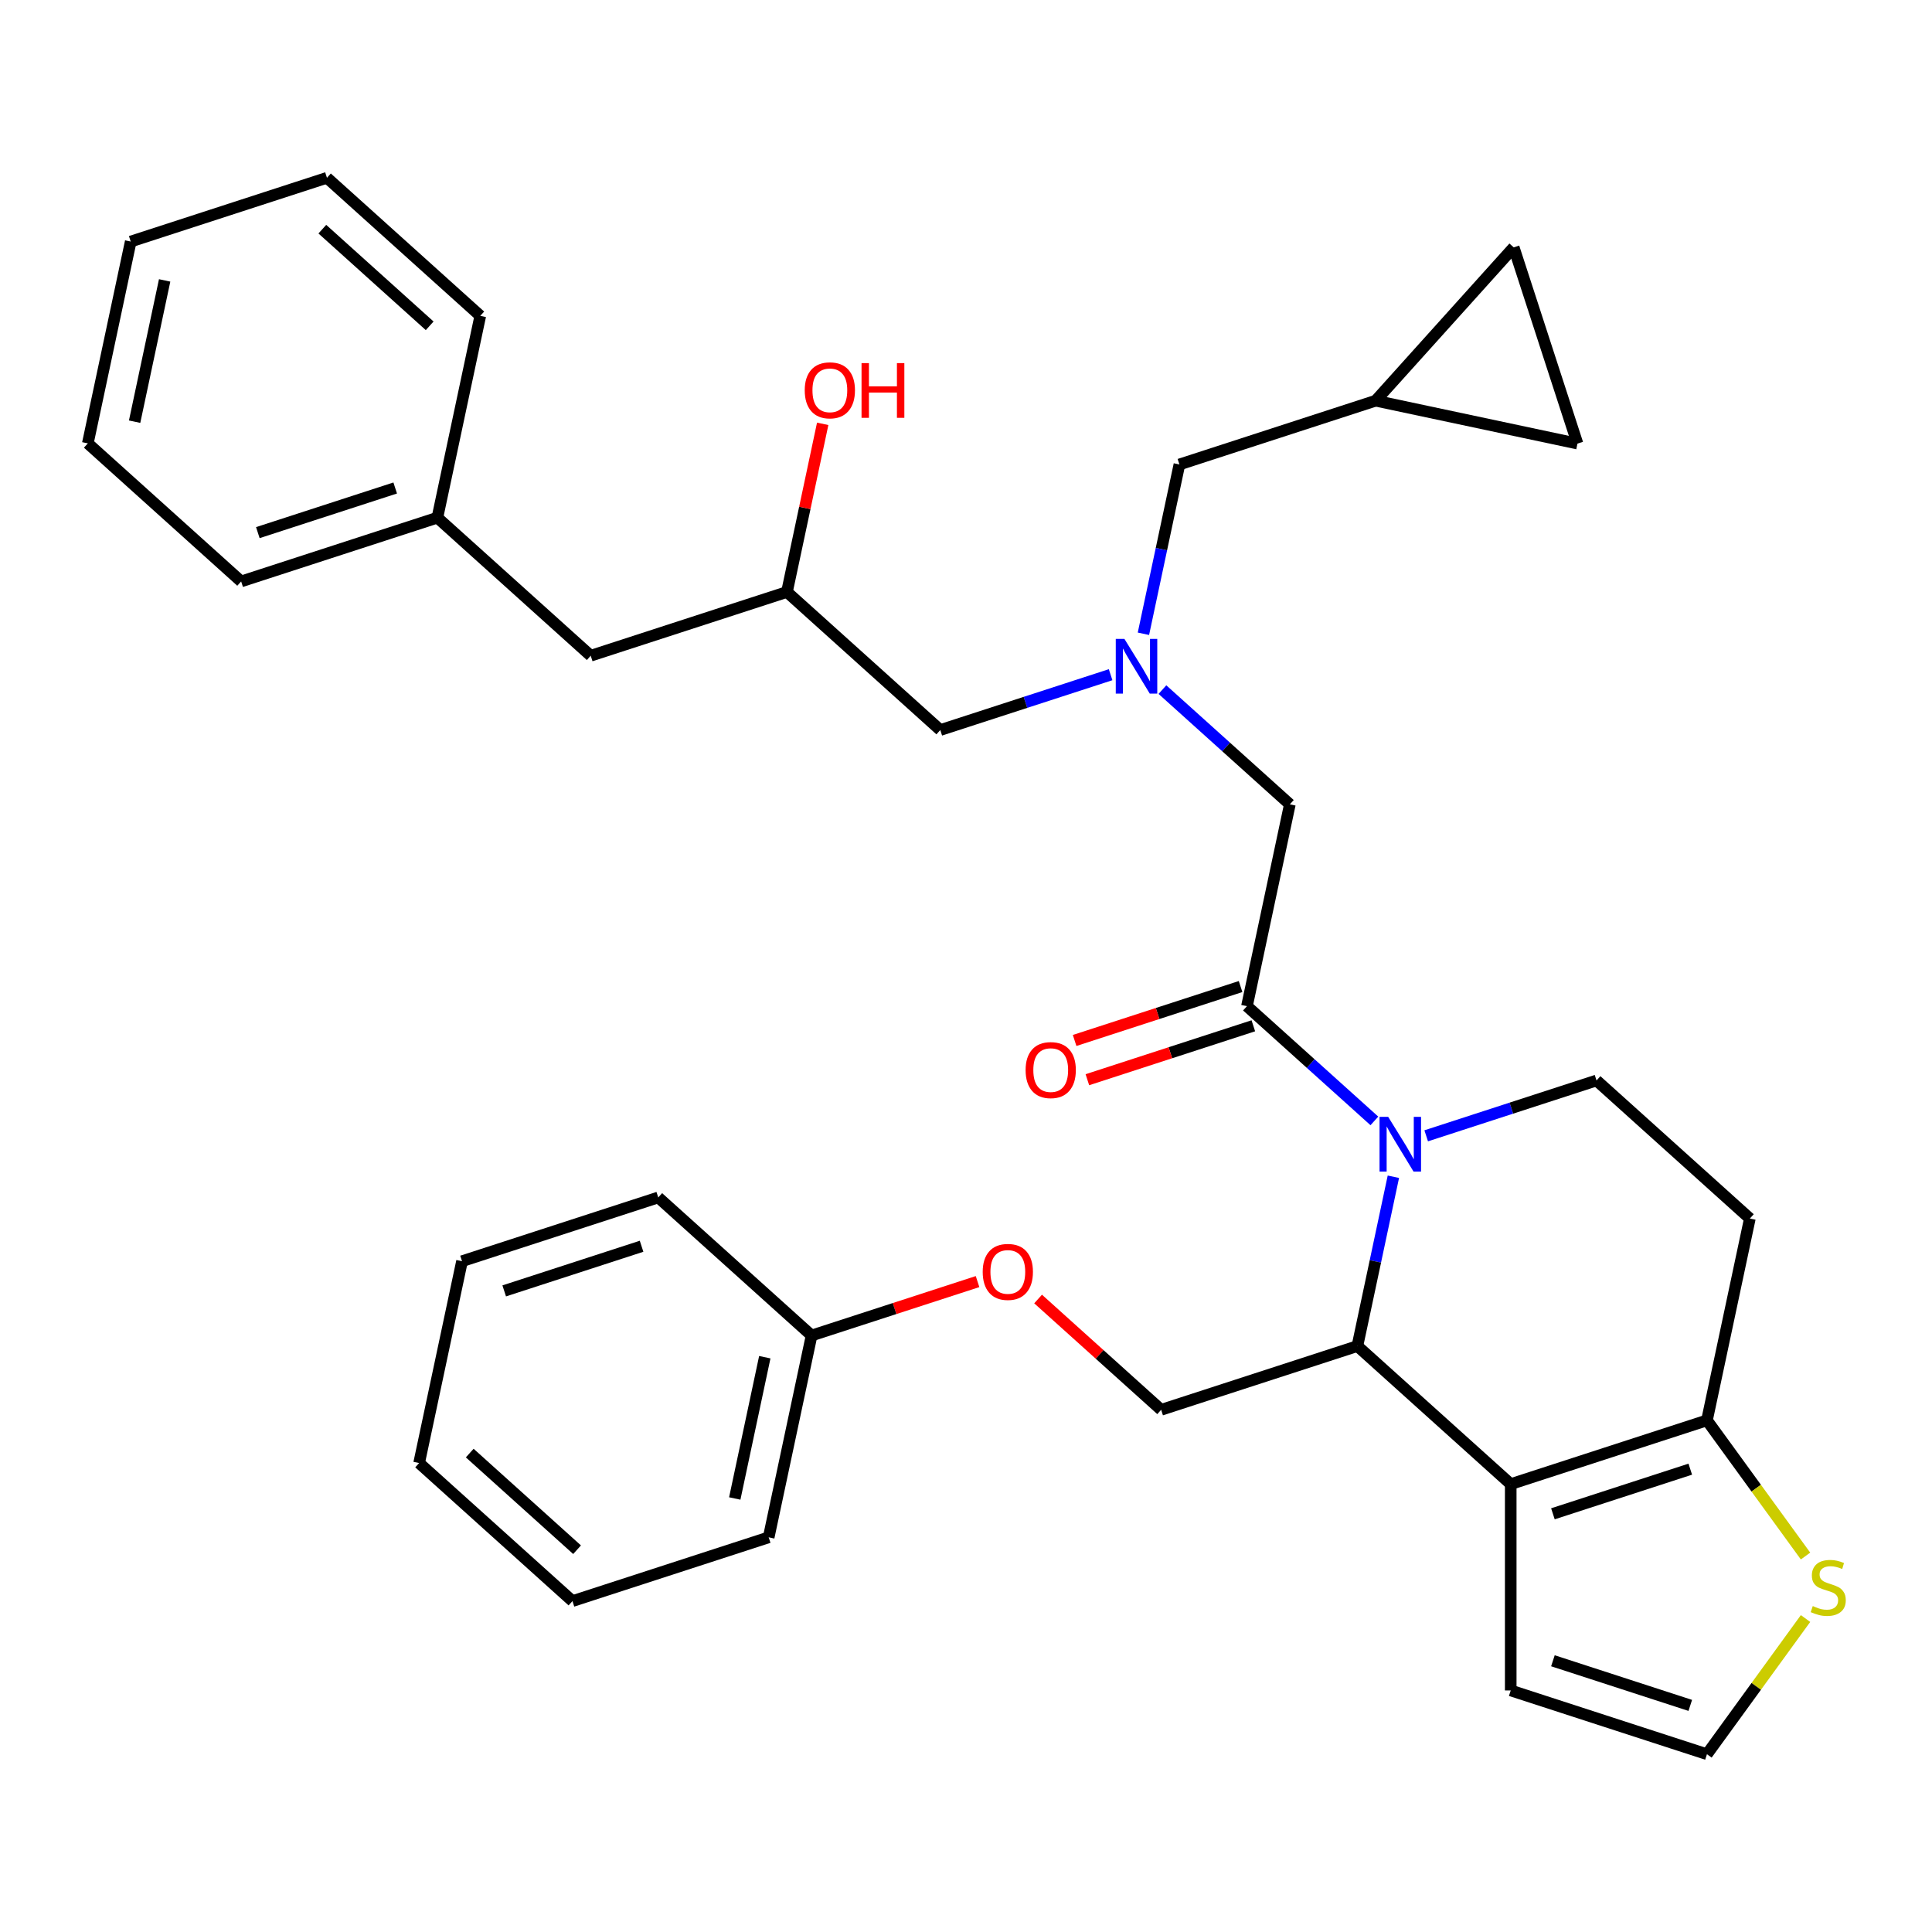 <?xml version='1.0' encoding='iso-8859-1'?>
<svg version='1.1' baseProfile='full'
              xmlns='http://www.w3.org/2000/svg'
                      xmlns:rdkit='http://www.rdkit.org/xml'
                      xmlns:xlink='http://www.w3.org/1999/xlink'
                  xml:space='preserve'
width='1000px' height='1000px' viewBox='0 0 1000 1000'>
<!-- END OF HEADER -->
<rect style='opacity:1.0;fill:#FFFFFF;stroke:none' width='1000' height='1000' x='0' y='0'> </rect>
<path class='bond-0' d='M 591.838,328.037 L 601.151,284.221' style='fill:none;fill-rule:evenodd;stroke:#0000FF;stroke-width:6px;stroke-linecap:butt;stroke-linejoin:miter;stroke-opacity:1' />
<path class='bond-0' d='M 601.151,284.221 L 610.465,240.404' style='fill:none;fill-rule:evenodd;stroke:#000000;stroke-width:6px;stroke-linecap:butt;stroke-linejoin:miter;stroke-opacity:1' />
<path class='bond-1' d='M 574.85,349.224 L 530.771,363.547' style='fill:none;fill-rule:evenodd;stroke:#0000FF;stroke-width:6px;stroke-linecap:butt;stroke-linejoin:miter;stroke-opacity:1' />
<path class='bond-1' d='M 530.771,363.547 L 486.691,377.869' style='fill:none;fill-rule:evenodd;stroke:#000000;stroke-width:6px;stroke-linecap:butt;stroke-linejoin:miter;stroke-opacity:1' />
<path class='bond-2' d='M 601.67,356.941 L 634.648,386.635' style='fill:none;fill-rule:evenodd;stroke:#0000FF;stroke-width:6px;stroke-linecap:butt;stroke-linejoin:miter;stroke-opacity:1' />
<path class='bond-2' d='M 634.648,386.635 L 667.626,416.328' style='fill:none;fill-rule:evenodd;stroke:#000000;stroke-width:6px;stroke-linecap:butt;stroke-linejoin:miter;stroke-opacity:1' />
<path class='bond-3' d='M 486.691,377.869 L 407.325,306.408' style='fill:none;fill-rule:evenodd;stroke:#000000;stroke-width:6px;stroke-linecap:butt;stroke-linejoin:miter;stroke-opacity:1' />
<path class='bond-4' d='M 407.325,306.408 L 416.575,262.892' style='fill:none;fill-rule:evenodd;stroke:#000000;stroke-width:6px;stroke-linecap:butt;stroke-linejoin:miter;stroke-opacity:1' />
<path class='bond-4' d='M 416.575,262.892 L 425.825,219.375' style='fill:none;fill-rule:evenodd;stroke:#FF0000;stroke-width:6px;stroke-linecap:butt;stroke-linejoin:miter;stroke-opacity:1' />
<path class='bond-5' d='M 407.325,306.408 L 305.755,339.41' style='fill:none;fill-rule:evenodd;stroke:#000000;stroke-width:6px;stroke-linecap:butt;stroke-linejoin:miter;stroke-opacity:1' />
<path class='bond-6' d='M 45.455,229.49 L 67.659,125.027' style='fill:none;fill-rule:evenodd;stroke:#000000;stroke-width:6px;stroke-linecap:butt;stroke-linejoin:miter;stroke-opacity:1' />
<path class='bond-6' d='M 69.678,218.262 L 85.221,145.137' style='fill:none;fill-rule:evenodd;stroke:#000000;stroke-width:6px;stroke-linecap:butt;stroke-linejoin:miter;stroke-opacity:1' />
<path class='bond-7' d='M 45.455,229.49 L 124.82,300.951' style='fill:none;fill-rule:evenodd;stroke:#000000;stroke-width:6px;stroke-linecap:butt;stroke-linejoin:miter;stroke-opacity:1' />
<path class='bond-8' d='M 67.659,125.027 L 169.229,92.025' style='fill:none;fill-rule:evenodd;stroke:#000000;stroke-width:6px;stroke-linecap:butt;stroke-linejoin:miter;stroke-opacity:1' />
<path class='bond-9' d='M 169.229,92.025 L 248.594,163.486' style='fill:none;fill-rule:evenodd;stroke:#000000;stroke-width:6px;stroke-linecap:butt;stroke-linejoin:miter;stroke-opacity:1' />
<path class='bond-9' d='M 166.841,118.617 L 222.397,168.64' style='fill:none;fill-rule:evenodd;stroke:#000000;stroke-width:6px;stroke-linecap:butt;stroke-linejoin:miter;stroke-opacity:1' />
<path class='bond-10' d='M 712.034,207.402 L 816.497,229.606' style='fill:none;fill-rule:evenodd;stroke:#000000;stroke-width:6px;stroke-linecap:butt;stroke-linejoin:miter;stroke-opacity:1' />
<path class='bond-11' d='M 712.034,207.402 L 783.495,128.037' style='fill:none;fill-rule:evenodd;stroke:#000000;stroke-width:6px;stroke-linecap:butt;stroke-linejoin:miter;stroke-opacity:1' />
<path class='bond-12' d='M 712.034,207.402 L 610.465,240.404' style='fill:none;fill-rule:evenodd;stroke:#000000;stroke-width:6px;stroke-linecap:butt;stroke-linejoin:miter;stroke-opacity:1' />
<path class='bond-13' d='M 816.497,229.606 L 783.495,128.037' style='fill:none;fill-rule:evenodd;stroke:#000000;stroke-width:6px;stroke-linecap:butt;stroke-linejoin:miter;stroke-opacity:1' />
<path class='bond-14' d='M 721.21,609.082 L 711.896,652.899' style='fill:none;fill-rule:evenodd;stroke:#0000FF;stroke-width:6px;stroke-linecap:butt;stroke-linejoin:miter;stroke-opacity:1' />
<path class='bond-14' d='M 711.896,652.899 L 702.583,696.715' style='fill:none;fill-rule:evenodd;stroke:#000000;stroke-width:6px;stroke-linecap:butt;stroke-linejoin:miter;stroke-opacity:1' />
<path class='bond-15' d='M 711.377,580.178 L 678.399,550.484' style='fill:none;fill-rule:evenodd;stroke:#0000FF;stroke-width:6px;stroke-linecap:butt;stroke-linejoin:miter;stroke-opacity:1' />
<path class='bond-15' d='M 678.399,550.484 L 645.422,520.791' style='fill:none;fill-rule:evenodd;stroke:#000000;stroke-width:6px;stroke-linecap:butt;stroke-linejoin:miter;stroke-opacity:1' />
<path class='bond-16' d='M 738.197,587.895 L 782.277,573.573' style='fill:none;fill-rule:evenodd;stroke:#0000FF;stroke-width:6px;stroke-linecap:butt;stroke-linejoin:miter;stroke-opacity:1' />
<path class='bond-16' d='M 782.277,573.573 L 826.357,559.25' style='fill:none;fill-rule:evenodd;stroke:#000000;stroke-width:6px;stroke-linecap:butt;stroke-linejoin:miter;stroke-opacity:1' />
<path class='bond-17' d='M 642.121,510.634 L 599.171,524.589' style='fill:none;fill-rule:evenodd;stroke:#000000;stroke-width:6px;stroke-linecap:butt;stroke-linejoin:miter;stroke-opacity:1' />
<path class='bond-17' d='M 599.171,524.589 L 556.221,538.545' style='fill:none;fill-rule:evenodd;stroke:#FF0000;stroke-width:6px;stroke-linecap:butt;stroke-linejoin:miter;stroke-opacity:1' />
<path class='bond-17' d='M 648.722,530.948 L 605.772,544.903' style='fill:none;fill-rule:evenodd;stroke:#000000;stroke-width:6px;stroke-linecap:butt;stroke-linejoin:miter;stroke-opacity:1' />
<path class='bond-17' d='M 605.772,544.903 L 562.822,558.859' style='fill:none;fill-rule:evenodd;stroke:#FF0000;stroke-width:6px;stroke-linecap:butt;stroke-linejoin:miter;stroke-opacity:1' />
<path class='bond-18' d='M 645.422,520.791 L 667.626,416.328' style='fill:none;fill-rule:evenodd;stroke:#000000;stroke-width:6px;stroke-linecap:butt;stroke-linejoin:miter;stroke-opacity:1' />
<path class='bond-19' d='M 702.583,696.715 L 781.948,768.176' style='fill:none;fill-rule:evenodd;stroke:#000000;stroke-width:6px;stroke-linecap:butt;stroke-linejoin:miter;stroke-opacity:1' />
<path class='bond-20' d='M 702.583,696.715 L 601.013,729.717' style='fill:none;fill-rule:evenodd;stroke:#000000;stroke-width:6px;stroke-linecap:butt;stroke-linejoin:miter;stroke-opacity:1' />
<path class='bond-21' d='M 826.357,559.25 L 905.722,630.711' style='fill:none;fill-rule:evenodd;stroke:#000000;stroke-width:6px;stroke-linecap:butt;stroke-linejoin:miter;stroke-opacity:1' />
<path class='bond-22' d='M 905.722,630.711 L 883.518,735.174' style='fill:none;fill-rule:evenodd;stroke:#000000;stroke-width:6px;stroke-linecap:butt;stroke-linejoin:miter;stroke-opacity:1' />
<path class='bond-23' d='M 781.948,768.176 L 883.518,735.174' style='fill:none;fill-rule:evenodd;stroke:#000000;stroke-width:6px;stroke-linecap:butt;stroke-linejoin:miter;stroke-opacity:1' />
<path class='bond-23' d='M 803.784,783.54 L 874.883,760.438' style='fill:none;fill-rule:evenodd;stroke:#000000;stroke-width:6px;stroke-linecap:butt;stroke-linejoin:miter;stroke-opacity:1' />
<path class='bond-24' d='M 781.948,768.176 L 781.948,874.973' style='fill:none;fill-rule:evenodd;stroke:#000000;stroke-width:6px;stroke-linecap:butt;stroke-linejoin:miter;stroke-opacity:1' />
<path class='bond-25' d='M 883.518,735.174 L 909.03,770.288' style='fill:none;fill-rule:evenodd;stroke:#000000;stroke-width:6px;stroke-linecap:butt;stroke-linejoin:miter;stroke-opacity:1' />
<path class='bond-25' d='M 909.03,770.288 L 934.542,805.402' style='fill:none;fill-rule:evenodd;stroke:#CCCC00;stroke-width:6px;stroke-linecap:butt;stroke-linejoin:miter;stroke-opacity:1' />
<path class='bond-26' d='M 934.542,837.747 L 909.03,872.861' style='fill:none;fill-rule:evenodd;stroke:#CCCC00;stroke-width:6px;stroke-linecap:butt;stroke-linejoin:miter;stroke-opacity:1' />
<path class='bond-26' d='M 909.03,872.861 L 883.518,907.975' style='fill:none;fill-rule:evenodd;stroke:#000000;stroke-width:6px;stroke-linecap:butt;stroke-linejoin:miter;stroke-opacity:1' />
<path class='bond-27' d='M 883.518,907.975 L 781.948,874.973' style='fill:none;fill-rule:evenodd;stroke:#000000;stroke-width:6px;stroke-linecap:butt;stroke-linejoin:miter;stroke-opacity:1' />
<path class='bond-27' d='M 874.883,882.711 L 803.784,859.609' style='fill:none;fill-rule:evenodd;stroke:#000000;stroke-width:6px;stroke-linecap:butt;stroke-linejoin:miter;stroke-opacity:1' />
<path class='bond-28' d='M 296.304,828.723 L 216.938,757.262' style='fill:none;fill-rule:evenodd;stroke:#000000;stroke-width:6px;stroke-linecap:butt;stroke-linejoin:miter;stroke-opacity:1' />
<path class='bond-28' d='M 298.691,802.131 L 243.135,752.108' style='fill:none;fill-rule:evenodd;stroke:#000000;stroke-width:6px;stroke-linecap:butt;stroke-linejoin:miter;stroke-opacity:1' />
<path class='bond-29' d='M 296.304,828.723 L 397.873,795.721' style='fill:none;fill-rule:evenodd;stroke:#000000;stroke-width:6px;stroke-linecap:butt;stroke-linejoin:miter;stroke-opacity:1' />
<path class='bond-30' d='M 537.317,672.365 L 569.165,701.041' style='fill:none;fill-rule:evenodd;stroke:#FF0000;stroke-width:6px;stroke-linecap:butt;stroke-linejoin:miter;stroke-opacity:1' />
<path class='bond-30' d='M 569.165,701.041 L 601.013,729.717' style='fill:none;fill-rule:evenodd;stroke:#000000;stroke-width:6px;stroke-linecap:butt;stroke-linejoin:miter;stroke-opacity:1' />
<path class='bond-31' d='M 505.978,663.348 L 463.028,677.303' style='fill:none;fill-rule:evenodd;stroke:#FF0000;stroke-width:6px;stroke-linecap:butt;stroke-linejoin:miter;stroke-opacity:1' />
<path class='bond-31' d='M 463.028,677.303 L 420.078,691.258' style='fill:none;fill-rule:evenodd;stroke:#000000;stroke-width:6px;stroke-linecap:butt;stroke-linejoin:miter;stroke-opacity:1' />
<path class='bond-32' d='M 216.938,757.262 L 239.142,652.799' style='fill:none;fill-rule:evenodd;stroke:#000000;stroke-width:6px;stroke-linecap:butt;stroke-linejoin:miter;stroke-opacity:1' />
<path class='bond-33' d='M 239.142,652.799 L 340.712,619.797' style='fill:none;fill-rule:evenodd;stroke:#000000;stroke-width:6px;stroke-linecap:butt;stroke-linejoin:miter;stroke-opacity:1' />
<path class='bond-33' d='M 260.978,668.163 L 332.077,645.061' style='fill:none;fill-rule:evenodd;stroke:#000000;stroke-width:6px;stroke-linecap:butt;stroke-linejoin:miter;stroke-opacity:1' />
<path class='bond-34' d='M 340.712,619.797 L 420.078,691.258' style='fill:none;fill-rule:evenodd;stroke:#000000;stroke-width:6px;stroke-linecap:butt;stroke-linejoin:miter;stroke-opacity:1' />
<path class='bond-35' d='M 420.078,691.258 L 397.873,795.721' style='fill:none;fill-rule:evenodd;stroke:#000000;stroke-width:6px;stroke-linecap:butt;stroke-linejoin:miter;stroke-opacity:1' />
<path class='bond-35' d='M 395.854,702.487 L 380.311,775.611' style='fill:none;fill-rule:evenodd;stroke:#000000;stroke-width:6px;stroke-linecap:butt;stroke-linejoin:miter;stroke-opacity:1' />
<path class='bond-36' d='M 248.594,163.486 L 226.39,267.949' style='fill:none;fill-rule:evenodd;stroke:#000000;stroke-width:6px;stroke-linecap:butt;stroke-linejoin:miter;stroke-opacity:1' />
<path class='bond-37' d='M 226.39,267.949 L 124.82,300.951' style='fill:none;fill-rule:evenodd;stroke:#000000;stroke-width:6px;stroke-linecap:butt;stroke-linejoin:miter;stroke-opacity:1' />
<path class='bond-37' d='M 204.554,252.585 L 133.455,275.687' style='fill:none;fill-rule:evenodd;stroke:#000000;stroke-width:6px;stroke-linecap:butt;stroke-linejoin:miter;stroke-opacity:1' />
<path class='bond-38' d='M 226.39,267.949 L 305.755,339.41' style='fill:none;fill-rule:evenodd;stroke:#000000;stroke-width:6px;stroke-linecap:butt;stroke-linejoin:miter;stroke-opacity:1' />
<path  class='atom-0' d='M 582 330.707
L 591.28 345.707
Q 592.2 347.187, 593.68 349.867
Q 595.16 352.547, 595.24 352.707
L 595.24 330.707
L 599 330.707
L 599 359.027
L 595.12 359.027
L 585.16 342.627
Q 584 340.707, 582.76 338.507
Q 581.56 336.307, 581.2 335.627
L 581.2 359.027
L 577.52 359.027
L 577.52 330.707
L 582 330.707
' fill='#0000FF'/>
<path  class='atom-4' d='M 416.529 202.025
Q 416.529 195.225, 419.889 191.425
Q 423.249 187.625, 429.529 187.625
Q 435.809 187.625, 439.169 191.425
Q 442.529 195.225, 442.529 202.025
Q 442.529 208.905, 439.129 212.825
Q 435.729 216.705, 429.529 216.705
Q 423.289 216.705, 419.889 212.825
Q 416.529 208.945, 416.529 202.025
M 429.529 213.505
Q 433.849 213.505, 436.169 210.625
Q 438.529 207.705, 438.529 202.025
Q 438.529 196.465, 436.169 193.665
Q 433.849 190.825, 429.529 190.825
Q 425.209 190.825, 422.849 193.625
Q 420.529 196.425, 420.529 202.025
Q 420.529 207.745, 422.849 210.625
Q 425.209 213.505, 429.529 213.505
' fill='#FF0000'/>
<path  class='atom-4' d='M 445.929 187.945
L 449.769 187.945
L 449.769 199.985
L 464.249 199.985
L 464.249 187.945
L 468.089 187.945
L 468.089 216.265
L 464.249 216.265
L 464.249 203.185
L 449.769 203.185
L 449.769 216.265
L 445.929 216.265
L 445.929 187.945
' fill='#FF0000'/>
<path  class='atom-9' d='M 718.527 578.092
L 727.807 593.092
Q 728.727 594.572, 730.207 597.252
Q 731.687 599.932, 731.767 600.092
L 731.767 578.092
L 735.527 578.092
L 735.527 606.412
L 731.647 606.412
L 721.687 590.012
Q 720.527 588.092, 719.287 585.892
Q 718.087 583.692, 717.727 583.012
L 717.727 606.412
L 714.047 606.412
L 714.047 578.092
L 718.527 578.092
' fill='#0000FF'/>
<path  class='atom-11' d='M 530.852 553.873
Q 530.852 547.073, 534.212 543.273
Q 537.572 539.473, 543.852 539.473
Q 550.132 539.473, 553.492 543.273
Q 556.852 547.073, 556.852 553.873
Q 556.852 560.753, 553.452 564.673
Q 550.052 568.553, 543.852 568.553
Q 537.612 568.553, 534.212 564.673
Q 530.852 560.793, 530.852 553.873
M 543.852 565.353
Q 548.172 565.353, 550.492 562.473
Q 552.852 559.553, 552.852 553.873
Q 552.852 548.313, 550.492 545.513
Q 548.172 542.673, 543.852 542.673
Q 539.532 542.673, 537.172 545.473
Q 534.852 548.273, 534.852 553.873
Q 534.852 559.593, 537.172 562.473
Q 539.532 565.353, 543.852 565.353
' fill='#FF0000'/>
<path  class='atom-18' d='M 938.292 831.295
Q 938.612 831.415, 939.932 831.975
Q 941.252 832.535, 942.692 832.895
Q 944.172 833.215, 945.612 833.215
Q 948.292 833.215, 949.852 831.935
Q 951.412 830.615, 951.412 828.335
Q 951.412 826.775, 950.612 825.815
Q 949.852 824.855, 948.652 824.335
Q 947.452 823.815, 945.452 823.215
Q 942.932 822.455, 941.412 821.735
Q 939.932 821.015, 938.852 819.495
Q 937.812 817.975, 937.812 815.415
Q 937.812 811.855, 940.212 809.655
Q 942.652 807.455, 947.452 807.455
Q 950.732 807.455, 954.452 809.015
L 953.532 812.095
Q 950.132 810.695, 947.572 810.695
Q 944.812 810.695, 943.292 811.855
Q 941.772 812.975, 941.812 814.935
Q 941.812 816.455, 942.572 817.375
Q 943.372 818.295, 944.492 818.815
Q 945.652 819.335, 947.572 819.935
Q 950.132 820.735, 951.652 821.535
Q 953.172 822.335, 954.252 823.975
Q 955.372 825.575, 955.372 828.335
Q 955.372 832.255, 952.732 834.375
Q 950.132 836.455, 945.772 836.455
Q 943.252 836.455, 941.332 835.895
Q 939.452 835.375, 937.212 834.455
L 938.292 831.295
' fill='#CCCC00'/>
<path  class='atom-22' d='M 508.647 658.336
Q 508.647 651.536, 512.007 647.736
Q 515.367 643.936, 521.647 643.936
Q 527.927 643.936, 531.287 647.736
Q 534.647 651.536, 534.647 658.336
Q 534.647 665.216, 531.247 669.136
Q 527.847 673.016, 521.647 673.016
Q 515.407 673.016, 512.007 669.136
Q 508.647 665.256, 508.647 658.336
M 521.647 669.816
Q 525.967 669.816, 528.287 666.936
Q 530.647 664.016, 530.647 658.336
Q 530.647 652.776, 528.287 649.976
Q 525.967 647.136, 521.647 647.136
Q 517.327 647.136, 514.967 649.936
Q 512.647 652.736, 512.647 658.336
Q 512.647 664.056, 514.967 666.936
Q 517.327 669.816, 521.647 669.816
' fill='#FF0000'/>
</svg>
